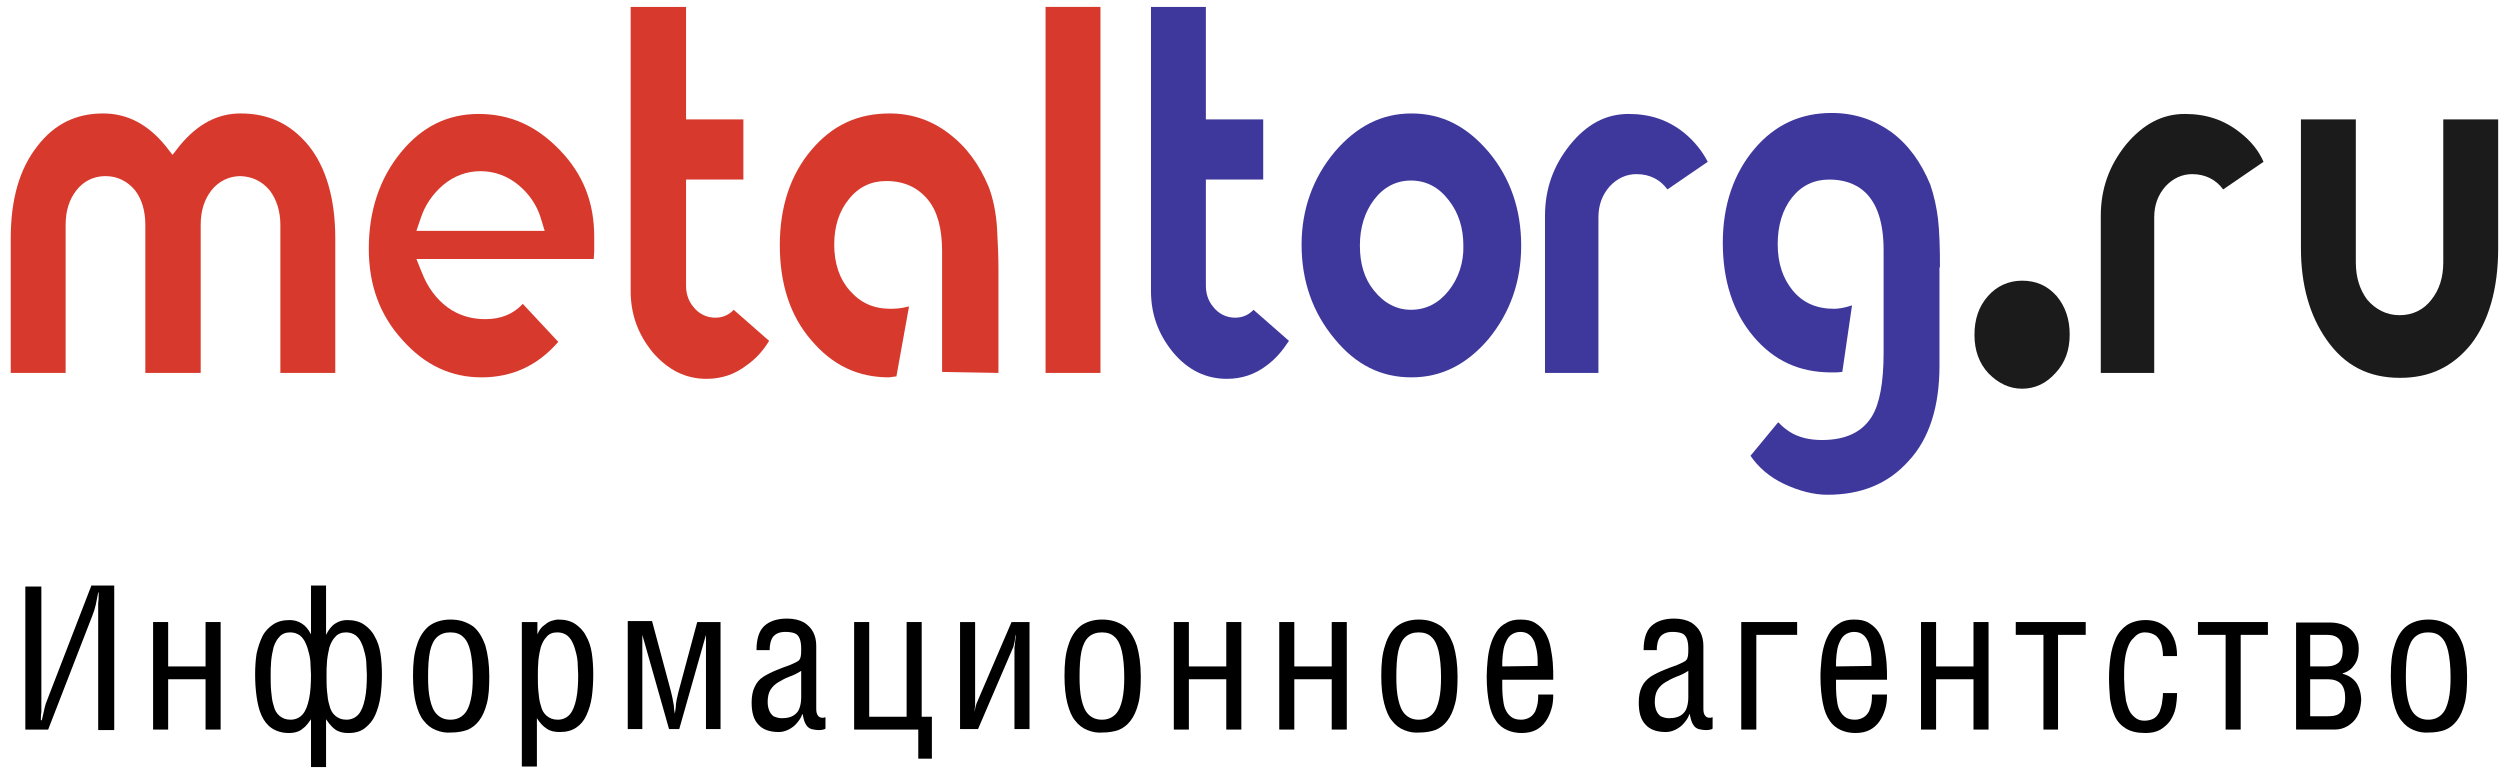 <svg width="199" height="62" viewBox="0 0 199 62" fill="none" xmlns="http://www.w3.org/2000/svg">
<g clip-path="url(#clip0_1122_4638)">
<path d="M21.468 15.156C22.009 15.863 22.318 16.805 22.318 17.905V29.685H26.688V18.965C26.688 15.824 25.953 13.311 24.561 11.583C23.131 9.856 21.39 9.031 19.147 9.031C17.33 9.031 15.744 9.856 14.313 11.583L13.733 12.329L13.153 11.583C11.761 9.895 10.137 9.031 8.203 9.031C6.076 9.031 4.336 9.856 2.982 11.623C1.552 13.429 0.855 15.863 0.855 18.965V29.685H5.225V17.905C5.225 16.805 5.496 15.902 6.076 15.156C6.656 14.41 7.468 14.018 8.396 14.018C9.325 14.018 10.137 14.41 10.755 15.156C11.297 15.863 11.568 16.805 11.568 17.905V29.685H15.976V17.905C15.976 16.805 16.247 15.902 16.827 15.156C17.407 14.41 18.258 14.018 19.147 14.018C20.075 14.057 20.849 14.41 21.468 15.156Z" fill="#D73A2D"/>
<path d="M47.3 20.025V18.847C47.3 16.099 46.411 13.861 44.554 11.937C42.698 10.013 40.61 9.07 38.096 9.07C35.621 9.07 33.572 10.091 31.909 12.133C30.207 14.214 29.356 16.806 29.356 19.79C29.356 22.656 30.207 25.051 32.025 27.054C33.804 29.056 35.892 30.038 38.328 30.038C40.726 30.038 42.776 29.135 44.438 27.211L41.615 24.188C40.842 25.012 39.875 25.405 38.599 25.405C37.516 25.405 36.472 25.091 35.621 24.462C34.77 23.834 34.036 22.892 33.572 21.674L33.146 20.614H34.268H47.261L47.3 20.025ZM42.35 18.376H34.229H33.146L33.494 17.355C33.842 16.295 34.461 15.431 35.273 14.725C36.124 14.018 37.13 13.625 38.251 13.625C39.373 13.625 40.417 14.018 41.267 14.725C42.118 15.431 42.737 16.334 43.046 17.355L43.356 18.376H42.35Z" fill="#D73A2D"/>
<path d="M61.223 27.132L58.4 24.659C58.361 24.698 58.322 24.737 58.284 24.776C57.935 25.09 57.51 25.287 56.93 25.287C56.234 25.287 55.615 24.973 55.19 24.423C54.764 23.913 54.61 23.324 54.61 22.735V15.078V14.293H55.383H59.173V9.502H55.383H54.61V8.717V0.55H50.201V23.166C50.201 25.012 50.781 26.622 51.98 28.075C53.179 29.449 54.571 30.156 56.234 30.156C57.433 30.156 58.477 29.802 59.405 29.096C60.14 28.585 60.72 27.957 61.223 27.132Z" fill="#D73A2D"/>
<path d="M79.476 29.685V21.36C79.476 20.497 79.437 19.397 79.36 18.101C79.282 16.923 79.05 15.785 78.702 14.882C77.967 13.115 76.923 11.662 75.492 10.602C74.1 9.541 72.515 9.031 70.813 9.031C68.261 9.031 66.25 9.973 64.587 11.937C62.924 13.9 62.073 16.452 62.073 19.515C62.073 22.578 62.885 25.13 64.587 27.093C66.25 29.056 68.261 30.038 70.774 30.038L71.355 29.959L72.36 24.384C72.321 24.384 72.283 24.423 72.205 24.423C71.741 24.541 71.316 24.58 70.89 24.58C69.537 24.58 68.493 24.109 67.642 23.127C66.83 22.224 66.404 20.968 66.404 19.476C66.404 18.023 66.791 16.805 67.565 15.863C68.338 14.882 69.344 14.41 70.542 14.41C71.973 14.41 73.056 14.921 73.868 15.902C74.642 16.845 74.99 18.258 74.99 19.986V29.606L79.476 29.685Z" fill="#D73A2D"/>
<path d="M87.597 29.685H83.227V0.55H87.597V29.685Z" fill="#D73A2D"/>
<path d="M102.601 27.132L99.778 24.659C99.739 24.698 99.701 24.737 99.662 24.776C99.314 25.09 98.888 25.287 98.308 25.287C97.612 25.287 96.994 24.973 96.568 24.423C96.143 23.913 95.988 23.324 95.988 22.735V15.078V14.293H96.761H100.551V9.502H96.761H95.988V8.717V0.55H91.618V23.166C91.618 25.012 92.198 26.622 93.397 28.075C94.557 29.449 95.988 30.156 97.651 30.156C98.85 30.156 99.894 29.802 100.822 29.096C101.518 28.585 102.06 27.957 102.601 27.132Z" fill="#3E389C"/>
<path d="M121.086 19.554C121.086 16.688 120.235 14.175 118.495 12.094C116.755 10.052 114.783 9.031 112.346 9.031C109.987 9.031 107.976 10.052 106.236 12.094C104.496 14.175 103.606 16.688 103.606 19.476C103.606 22.381 104.496 24.894 106.236 26.975C107.938 29.056 109.949 30.038 112.346 30.038C114.744 30.038 116.755 29.017 118.495 26.975C120.197 24.894 121.086 22.421 121.086 19.554ZM115.324 23.127C114.512 24.148 113.506 24.659 112.308 24.659C111.186 24.659 110.181 24.148 109.369 23.127C108.595 22.185 108.247 20.968 108.247 19.554C108.247 18.101 108.634 16.884 109.369 15.902C110.142 14.882 111.147 14.371 112.308 14.371C113.506 14.371 114.512 14.882 115.324 15.942C116.097 16.923 116.484 18.141 116.484 19.554C116.523 20.889 116.097 22.146 115.324 23.127Z" fill="#3E389C"/>
<path d="M134.042 10.562C132.765 9.541 131.335 9.07 129.633 9.07C127.815 9.07 126.307 9.895 124.992 11.505C123.639 13.193 122.981 15.039 122.981 17.198V29.685H127.235V17.316C127.235 16.295 127.545 15.51 128.125 14.842C128.744 14.175 129.478 13.861 130.252 13.861C131.335 13.861 132.147 14.293 132.727 15.078L135.937 12.879C135.472 11.976 134.815 11.191 134.042 10.562Z" fill="#3E389C"/>
<path d="M154.421 21.282C154.421 19.75 154.382 18.455 154.266 17.434C154.15 16.491 153.957 15.588 153.648 14.685C152.913 12.918 151.907 11.505 150.515 10.484C149.123 9.502 147.576 8.992 145.797 8.992C143.322 8.992 141.273 9.934 139.648 11.858C138.024 13.782 137.135 16.295 137.135 19.319C137.135 22.342 137.947 24.855 139.571 26.779C141.195 28.703 143.206 29.645 145.797 29.645C146.107 29.645 146.377 29.645 146.571 29.606C146.571 29.606 146.609 29.606 146.648 29.606L147.421 24.305C146.841 24.502 146.339 24.58 145.991 24.58C144.598 24.58 143.516 24.109 142.704 23.127C141.93 22.185 141.505 20.968 141.505 19.436C141.505 17.944 141.891 16.688 142.626 15.745C143.4 14.764 144.405 14.293 145.604 14.293C147.615 14.293 149.935 15.274 149.935 19.908V28.075C149.935 30.431 149.626 32.119 149.007 33.14C148.234 34.397 146.919 35.025 145.024 35.025C144.057 35.025 143.168 34.828 142.433 34.357C142.278 34.239 142.046 34.122 141.543 33.611L139.339 36.281C139.958 37.184 140.847 37.97 142.007 38.519C143.168 39.069 144.366 39.383 145.449 39.383C148.156 39.383 150.283 38.519 151.907 36.713C153.57 34.946 154.382 32.355 154.382 29.135V21.282H154.421Z" fill="#3E389C"/>
<path d="M163.703 23.559C162.968 22.735 162.078 22.342 160.957 22.342C159.874 22.342 158.946 22.774 158.25 23.559C157.515 24.384 157.167 25.405 157.167 26.661C157.167 27.918 157.554 28.939 158.288 29.724C159.062 30.509 159.951 30.941 160.957 30.941C162.001 30.941 162.89 30.509 163.625 29.685C164.399 28.86 164.747 27.839 164.747 26.622C164.747 25.405 164.399 24.384 163.703 23.559Z" fill="#1B1B1B"/>
<path d="M178.321 10.562C177.044 9.541 175.613 9.07 173.912 9.07C172.094 9.07 170.586 9.895 169.233 11.505C167.879 13.193 167.222 15.039 167.222 17.198V29.685H171.476V17.316C171.476 16.295 171.785 15.51 172.365 14.842C172.984 14.175 173.719 13.861 174.492 13.861C175.536 13.861 176.387 14.293 176.967 15.078L180.177 12.879C179.79 11.976 179.133 11.191 178.321 10.562Z" fill="#1B1B1B"/>
<path d="M198.855 19.75V9.502H194.485V20.889C194.485 22.067 194.176 23.049 193.557 23.834C192.938 24.659 192.049 25.09 191.005 25.09C189.961 25.09 189.071 24.619 188.414 23.834C187.834 23.049 187.524 22.067 187.524 20.889V9.502H183.154V19.75C183.154 22.695 183.85 25.13 185.204 27.054C186.635 29.096 188.53 30.077 191.043 30.077C193.402 30.077 195.22 29.213 196.689 27.407C198.082 25.601 198.855 23.049 198.855 19.75Z" fill="#1B1B1B"/>
<path d="M2.016 46.569V58.074H3.833L7.352 49.003C7.468 48.728 7.546 48.453 7.623 48.139C7.7 47.825 7.739 47.472 7.816 47.158H7.855C7.855 47.433 7.855 47.747 7.816 48.022C7.816 48.296 7.816 48.611 7.816 48.925V58.113H9.093V46.608H7.275L3.756 55.718C3.679 55.914 3.601 56.11 3.562 56.306C3.524 56.464 3.485 56.66 3.446 56.817C3.408 56.974 3.369 57.131 3.33 57.327H3.253C3.253 57.131 3.253 56.895 3.292 56.699C3.292 56.464 3.292 56.267 3.292 56.071V46.687H2.016V46.569Z" fill="black"/>
<path d="M13.385 49.514H12.187V58.074H13.385V54.069H16.363V58.074H17.562V49.514H16.363V53.048H13.385V49.514Z" fill="black"/>
<path d="M24.755 46.569V50.495C24.561 50.103 24.291 49.788 24.02 49.631C23.711 49.435 23.401 49.357 23.053 49.357C22.512 49.357 22.087 49.474 21.738 49.71C21.39 49.946 21.081 50.26 20.888 50.652C20.694 51.045 20.54 51.516 20.424 52.027C20.346 52.537 20.308 53.087 20.308 53.676C20.308 54.304 20.346 54.893 20.424 55.443C20.501 55.992 20.617 56.503 20.81 56.935C21.004 57.367 21.274 57.72 21.622 57.956C21.971 58.191 22.435 58.348 22.976 58.348C23.247 58.348 23.517 58.309 23.711 58.23C23.943 58.152 24.098 57.995 24.291 57.838C24.445 57.681 24.6 57.484 24.755 57.249V61.058H25.954V57.249C26.108 57.484 26.263 57.681 26.418 57.838C26.573 57.995 26.766 58.152 26.998 58.23C27.191 58.309 27.462 58.348 27.733 58.348C28.274 58.348 28.699 58.23 29.047 57.956C29.395 57.681 29.666 57.367 29.86 56.935C30.053 56.503 30.208 55.992 30.285 55.443C30.362 54.893 30.401 54.304 30.401 53.676C30.401 53.087 30.362 52.537 30.285 52.027C30.208 51.516 30.053 51.045 29.821 50.652C29.628 50.26 29.318 49.946 28.97 49.71C28.622 49.474 28.158 49.357 27.655 49.357C27.307 49.357 26.998 49.435 26.689 49.631C26.379 49.828 26.147 50.142 25.954 50.535V46.608H24.755V46.569ZM23.092 50.338C23.401 50.338 23.633 50.417 23.865 50.574C24.059 50.731 24.213 50.927 24.329 51.202C24.445 51.438 24.523 51.712 24.6 52.027C24.677 52.341 24.716 52.616 24.716 52.89C24.716 53.165 24.755 53.44 24.755 53.676C24.755 54.461 24.716 55.089 24.6 55.639C24.484 56.189 24.329 56.581 24.098 56.856C23.865 57.131 23.517 57.288 23.131 57.288C22.744 57.288 22.473 57.17 22.241 56.974C22.009 56.778 21.855 56.503 21.777 56.15C21.661 55.796 21.622 55.443 21.584 55.011C21.545 54.618 21.545 54.186 21.545 53.794C21.545 53.401 21.545 53.047 21.584 52.616C21.622 52.223 21.7 51.83 21.777 51.516C21.893 51.163 22.048 50.888 22.241 50.692C22.435 50.456 22.744 50.338 23.092 50.338ZM27.539 50.338C27.849 50.338 28.081 50.417 28.313 50.574C28.506 50.731 28.661 50.927 28.777 51.202C28.893 51.438 28.97 51.712 29.047 52.027C29.125 52.341 29.163 52.616 29.163 52.89C29.163 53.165 29.202 53.44 29.202 53.676C29.202 54.461 29.163 55.089 29.047 55.639C28.931 56.189 28.777 56.581 28.545 56.856C28.313 57.131 27.965 57.288 27.578 57.288C27.191 57.288 26.921 57.17 26.689 56.974C26.456 56.778 26.302 56.503 26.224 56.15C26.108 55.796 26.07 55.443 26.031 55.011C25.992 54.618 25.992 54.186 25.992 53.794C25.992 53.401 25.992 53.047 26.031 52.616C26.07 52.223 26.147 51.83 26.224 51.516C26.34 51.163 26.495 50.888 26.689 50.692C26.882 50.456 27.191 50.338 27.539 50.338Z" fill="black"/>
<path d="M35.854 49.317C35.158 49.317 34.578 49.514 34.152 49.828C33.727 50.181 33.379 50.692 33.185 51.359C32.953 52.027 32.876 52.812 32.876 53.794C32.876 54.657 32.953 55.403 33.108 55.992C33.263 56.581 33.456 57.053 33.727 57.367C33.998 57.72 34.307 57.956 34.694 58.113C35.08 58.27 35.467 58.348 35.931 58.309C36.395 58.309 36.821 58.23 37.169 58.113C37.555 57.956 37.865 57.72 38.135 57.367C38.406 57.013 38.599 56.581 38.754 55.992C38.909 55.403 38.947 54.697 38.947 53.833C38.947 52.89 38.831 52.066 38.638 51.398C38.406 50.731 38.097 50.22 37.671 49.867C37.091 49.474 36.55 49.317 35.854 49.317ZM35.854 50.338C36.279 50.338 36.627 50.456 36.859 50.692C37.13 50.927 37.323 51.32 37.439 51.83C37.555 52.341 37.633 53.047 37.633 53.911C37.633 54.579 37.594 55.168 37.478 55.678C37.362 56.189 37.207 56.581 36.937 56.856C36.666 57.131 36.318 57.288 35.854 57.288C35.39 57.288 35.042 57.131 34.771 56.856C34.5 56.581 34.346 56.189 34.23 55.678C34.114 55.168 34.075 54.579 34.075 53.911C34.075 53.047 34.114 52.38 34.23 51.83C34.346 51.32 34.539 50.927 34.81 50.692C35.08 50.456 35.428 50.338 35.854 50.338Z" fill="black"/>
<path d="M44.361 50.338C44.67 50.338 44.903 50.417 45.135 50.574C45.328 50.731 45.483 50.927 45.599 51.202C45.715 51.438 45.792 51.712 45.869 52.027C45.947 52.341 45.985 52.616 45.985 52.89C45.985 53.165 46.024 53.44 46.024 53.676C46.024 54.461 45.985 55.089 45.869 55.639C45.753 56.189 45.599 56.581 45.367 56.856C45.135 57.131 44.786 57.288 44.4 57.288C44.013 57.288 43.742 57.17 43.51 56.974C43.278 56.778 43.124 56.503 43.046 56.149C42.93 55.796 42.892 55.443 42.853 55.011C42.814 54.618 42.814 54.186 42.814 53.794C42.814 53.401 42.814 53.047 42.853 52.616C42.892 52.184 42.969 51.83 43.046 51.516C43.162 51.163 43.317 50.888 43.51 50.692C43.704 50.456 43.974 50.338 44.361 50.338ZM42.737 49.514H41.538V61.018H42.737V57.17C42.969 57.524 43.201 57.799 43.51 57.995C43.781 58.191 44.129 58.27 44.554 58.27C45.096 58.27 45.521 58.152 45.869 57.916C46.217 57.681 46.488 57.367 46.681 56.935C46.875 56.503 47.029 56.032 47.107 55.482C47.184 54.932 47.223 54.304 47.223 53.676C47.223 53.087 47.184 52.498 47.107 51.987C47.029 51.477 46.875 51.006 46.643 50.613C46.449 50.22 46.14 49.906 45.792 49.671C45.444 49.435 44.98 49.317 44.477 49.317C44.284 49.317 44.09 49.356 43.858 49.435C43.626 49.514 43.433 49.671 43.24 49.828C43.046 49.985 42.892 50.22 42.776 50.495V49.514H42.737Z" fill="black"/>
<path d="M49.969 49.514V58.034H51.129V50.535L53.256 58.034H54.068L56.195 50.535V58.034H57.355V49.514H55.499L53.991 55.129C53.952 55.286 53.913 55.443 53.875 55.639C53.836 55.835 53.797 56.032 53.797 56.228C53.759 56.424 53.759 56.621 53.72 56.817C53.681 56.621 53.643 56.424 53.643 56.189C53.604 55.992 53.565 55.757 53.527 55.56C53.488 55.364 53.449 55.207 53.41 55.05L51.902 49.435H49.969V49.514Z" fill="black"/>
<path d="M63.775 53.401V55.482C63.775 55.796 63.736 56.071 63.659 56.306C63.581 56.581 63.427 56.778 63.194 56.935C62.962 57.092 62.653 57.17 62.228 57.17C61.957 57.17 61.764 57.092 61.57 57.013C61.416 56.895 61.3 56.739 61.222 56.542C61.145 56.346 61.106 56.11 61.106 55.875C61.106 55.482 61.184 55.129 61.338 54.893C61.493 54.657 61.686 54.461 61.957 54.304C62.228 54.147 62.498 53.99 62.808 53.872C63.156 53.754 63.465 53.597 63.775 53.401ZM61.261 51.83C61.261 51.32 61.338 50.966 61.532 50.692C61.725 50.456 62.034 50.299 62.498 50.299C62.808 50.299 63.078 50.338 63.272 50.417C63.465 50.495 63.581 50.652 63.659 50.849C63.736 51.045 63.775 51.32 63.775 51.634C63.775 51.87 63.775 52.066 63.736 52.262C63.697 52.459 63.62 52.576 63.465 52.655C63.427 52.694 63.31 52.733 63.156 52.812C63.001 52.89 62.808 52.969 62.576 53.047C62.344 53.126 62.15 53.205 61.957 53.283C61.454 53.479 61.068 53.676 60.758 53.872C60.449 54.068 60.217 54.343 60.062 54.697C59.907 55.011 59.83 55.443 59.83 55.914C59.83 56.699 59.985 57.288 60.371 57.681C60.719 58.074 61.261 58.27 61.996 58.27C62.266 58.27 62.537 58.191 62.769 58.074C63.001 57.956 63.233 57.799 63.427 57.563C63.62 57.327 63.775 57.131 63.852 56.856H63.891C63.968 57.249 64.045 57.524 64.161 57.681C64.277 57.877 64.393 57.956 64.587 58.034C64.741 58.074 64.973 58.113 65.206 58.113C65.322 58.113 65.399 58.113 65.515 58.074C65.592 58.074 65.669 58.034 65.708 57.995V57.092C65.669 57.092 65.631 57.092 65.592 57.131C65.553 57.131 65.476 57.131 65.438 57.131C65.283 57.131 65.167 57.053 65.09 56.935C65.012 56.817 64.973 56.66 64.973 56.424V51.398C64.973 51.006 64.896 50.652 64.741 50.338C64.587 50.024 64.316 49.749 64.007 49.553C63.659 49.357 63.194 49.239 62.653 49.239C61.88 49.239 61.261 49.435 60.836 49.828C60.41 50.22 60.217 50.888 60.217 51.752H61.261V51.83Z" fill="black"/>
<path d="M69.189 49.514H67.99V58.074H73.095V60.39H74.178V57.053H73.366V49.514H72.167V57.053H69.189V49.514Z" fill="black"/>
<path d="M76.42 49.514V58.034H77.851L80.635 51.556C80.674 51.516 80.674 51.438 80.713 51.281C80.751 51.163 80.79 51.006 80.79 50.849C80.79 50.692 80.829 50.574 80.867 50.495C80.867 50.574 80.829 50.692 80.829 50.849C80.829 50.967 80.79 51.124 80.79 51.241C80.79 51.359 80.751 51.477 80.751 51.556V58.034H81.95V49.514H80.519L77.735 55.992C77.696 56.11 77.657 56.228 77.619 56.424C77.58 56.621 77.541 56.817 77.503 57.013C77.541 56.856 77.58 56.699 77.58 56.503C77.619 56.307 77.619 56.15 77.619 55.992V49.514H76.42Z" fill="black"/>
<path d="M87.712 49.317C87.016 49.317 86.436 49.514 86.01 49.828C85.585 50.181 85.237 50.692 85.044 51.359C84.812 52.027 84.734 52.812 84.734 53.794C84.734 54.657 84.812 55.403 84.966 55.992C85.121 56.581 85.314 57.053 85.585 57.367C85.856 57.72 86.165 57.956 86.552 58.113C86.939 58.27 87.325 58.348 87.79 58.309C88.254 58.309 88.679 58.23 89.027 58.113C89.414 57.956 89.723 57.72 89.994 57.367C90.264 57.013 90.458 56.581 90.612 55.992C90.767 55.403 90.806 54.697 90.806 53.833C90.806 52.89 90.69 52.066 90.496 51.398C90.264 50.731 89.955 50.22 89.53 49.867C88.988 49.474 88.408 49.317 87.712 49.317ZM87.712 50.338C88.138 50.338 88.486 50.456 88.718 50.692C88.988 50.927 89.182 51.32 89.298 51.83C89.414 52.341 89.491 53.047 89.491 53.911C89.491 54.579 89.452 55.168 89.336 55.678C89.22 56.189 89.066 56.581 88.795 56.856C88.524 57.131 88.176 57.288 87.712 57.288C87.248 57.288 86.9 57.131 86.629 56.856C86.359 56.581 86.204 56.189 86.088 55.678C85.972 55.168 85.933 54.579 85.933 53.911C85.933 53.047 85.972 52.38 86.088 51.83C86.204 51.32 86.397 50.927 86.668 50.692C86.939 50.456 87.287 50.338 87.712 50.338Z" fill="black"/>
<path d="M94.634 49.514H93.436V58.074H94.634V54.069H97.612V58.074H98.811V49.514H97.612V53.048H94.634V49.514Z" fill="black"/>
<path d="M103.027 49.514H101.828V58.074H103.027V54.069H106.005V58.074H107.204V49.514H106.005V53.048H103.027V49.514Z" fill="black"/>
<path d="M112.927 49.317C112.231 49.317 111.651 49.514 111.225 49.828C110.8 50.142 110.452 50.692 110.259 51.359C110.027 52.027 109.949 52.812 109.949 53.794C109.949 54.657 110.027 55.403 110.181 55.992C110.336 56.581 110.529 57.053 110.8 57.367C111.071 57.72 111.38 57.956 111.767 58.113C112.154 58.27 112.54 58.348 113.004 58.309C113.468 58.309 113.894 58.23 114.242 58.113C114.629 57.956 114.938 57.72 115.209 57.367C115.479 57.013 115.673 56.581 115.827 55.992C115.982 55.403 116.021 54.697 116.021 53.833C116.021 52.89 115.905 52.066 115.711 51.398C115.479 50.731 115.17 50.22 114.745 49.867C114.164 49.474 113.623 49.317 112.927 49.317ZM112.927 50.338C113.352 50.338 113.7 50.456 113.932 50.692C114.203 50.927 114.396 51.32 114.512 51.83C114.629 52.341 114.706 53.047 114.706 53.911C114.706 54.579 114.667 55.168 114.551 55.678C114.435 56.189 114.28 56.581 114.01 56.856C113.739 57.131 113.391 57.288 112.927 57.288C112.463 57.288 112.115 57.131 111.844 56.856C111.573 56.581 111.419 56.189 111.303 55.678C111.187 55.168 111.148 54.579 111.148 53.911C111.148 53.047 111.187 52.38 111.303 51.83C111.419 51.32 111.612 50.927 111.883 50.692C112.154 50.456 112.502 50.338 112.927 50.338Z" fill="black"/>
<path d="M119.578 53.047C119.578 52.773 119.578 52.459 119.617 52.144C119.656 51.83 119.694 51.516 119.81 51.241C119.926 50.966 120.042 50.731 120.236 50.574C120.429 50.417 120.7 50.299 121.009 50.299C121.319 50.299 121.551 50.377 121.744 50.535C121.937 50.691 122.053 50.888 122.169 51.163C122.247 51.438 122.324 51.712 122.363 52.027C122.401 52.341 122.401 52.655 122.401 53.008L119.578 53.047ZM122.44 55.207C122.44 55.443 122.44 55.718 122.401 55.953C122.363 56.189 122.285 56.424 122.208 56.621C122.092 56.817 121.976 56.974 121.783 57.092C121.589 57.21 121.357 57.288 121.087 57.288C120.738 57.288 120.468 57.21 120.274 57.053C120.081 56.895 119.926 56.699 119.81 56.424C119.694 56.149 119.656 55.796 119.617 55.443C119.578 55.05 119.578 54.618 119.578 54.108H123.639C123.639 53.636 123.639 53.205 123.6 52.733C123.562 52.262 123.484 51.83 123.407 51.438C123.329 51.045 123.175 50.652 122.981 50.338C122.788 50.024 122.517 49.788 122.208 49.592C121.899 49.396 121.512 49.317 121.009 49.317C120.584 49.317 120.197 49.396 119.888 49.592C119.578 49.749 119.308 49.985 119.114 50.299C118.921 50.613 118.766 50.927 118.65 51.32C118.534 51.712 118.457 52.105 118.418 52.537C118.379 52.969 118.341 53.401 118.341 53.833C118.341 54.697 118.418 55.403 118.534 55.992C118.65 56.581 118.844 57.053 119.076 57.367C119.308 57.72 119.617 57.956 119.965 58.113C120.313 58.27 120.7 58.348 121.125 58.348C121.551 58.348 121.937 58.27 122.247 58.113C122.556 57.956 122.827 57.72 123.02 57.445C123.213 57.17 123.368 56.856 123.484 56.464C123.6 56.11 123.639 55.718 123.639 55.286H122.44V55.207Z" fill="black"/>
<path d="M134.39 53.401V55.482C134.39 55.796 134.351 56.071 134.274 56.306C134.196 56.581 134.042 56.778 133.81 56.935C133.578 57.092 133.268 57.17 132.843 57.17C132.572 57.17 132.379 57.092 132.186 57.013C132.031 56.895 131.915 56.739 131.838 56.542C131.76 56.346 131.721 56.11 131.721 55.875C131.721 55.482 131.799 55.129 131.954 54.893C132.108 54.657 132.302 54.461 132.572 54.304C132.843 54.147 133.114 53.99 133.423 53.872C133.771 53.754 134.08 53.597 134.39 53.401ZM131.876 51.83C131.876 51.32 131.954 50.966 132.147 50.692C132.34 50.456 132.65 50.299 133.114 50.299C133.423 50.299 133.694 50.338 133.887 50.417C134.08 50.495 134.196 50.652 134.274 50.849C134.351 51.045 134.39 51.32 134.39 51.634C134.39 51.87 134.39 52.066 134.351 52.262C134.313 52.459 134.235 52.576 134.08 52.655C134.042 52.694 133.926 52.733 133.771 52.812C133.616 52.89 133.423 52.969 133.191 53.047C132.959 53.126 132.766 53.205 132.572 53.283C132.07 53.479 131.683 53.676 131.373 53.872C131.064 54.108 130.832 54.343 130.677 54.697C130.523 55.011 130.445 55.443 130.445 55.914C130.445 56.699 130.6 57.288 130.987 57.681C131.335 58.074 131.876 58.27 132.611 58.27C132.882 58.27 133.152 58.191 133.384 58.074C133.616 57.956 133.848 57.799 134.042 57.563C134.235 57.327 134.39 57.131 134.467 56.856H134.506C134.583 57.249 134.661 57.524 134.777 57.681C134.893 57.877 135.009 57.956 135.202 58.034C135.357 58.074 135.589 58.113 135.821 58.113C135.937 58.113 136.014 58.113 136.13 58.074C136.207 58.074 136.285 58.034 136.323 57.995V57.092C136.285 57.092 136.246 57.092 136.207 57.131C136.169 57.131 136.091 57.131 136.053 57.131C135.898 57.131 135.782 57.053 135.705 56.935C135.627 56.817 135.589 56.66 135.589 56.424V51.398C135.589 51.006 135.511 50.652 135.357 50.338C135.202 50.024 134.931 49.749 134.622 49.553C134.274 49.357 133.81 49.239 133.268 49.239C132.495 49.239 131.876 49.435 131.451 49.828C131.025 50.22 130.832 50.888 130.832 51.752H131.876V51.83Z" fill="black"/>
<path d="M138.604 49.514V58.074H139.803V50.535H143.052V49.514H138.604Z" fill="black"/>
<path d="M146.146 53.047C146.146 52.773 146.146 52.459 146.184 52.144C146.223 51.83 146.262 51.516 146.378 51.241C146.494 50.966 146.61 50.731 146.803 50.574C146.996 50.417 147.267 50.299 147.577 50.299C147.886 50.299 148.118 50.377 148.311 50.535C148.505 50.691 148.621 50.888 148.737 51.163C148.814 51.438 148.891 51.712 148.93 52.027C148.969 52.341 148.969 52.655 148.969 53.008L146.146 53.047ZM149.007 55.207C149.007 55.443 149.007 55.718 148.969 55.953C148.93 56.189 148.853 56.424 148.775 56.621C148.659 56.817 148.543 56.974 148.35 57.092C148.157 57.21 147.925 57.288 147.654 57.288C147.306 57.288 147.035 57.21 146.842 57.053C146.648 56.895 146.494 56.699 146.378 56.424C146.262 56.149 146.223 55.796 146.184 55.443C146.146 55.05 146.146 54.618 146.146 54.108H150.206C150.206 53.636 150.206 53.205 150.168 52.733C150.129 52.262 150.052 51.83 149.974 51.438C149.897 51.045 149.742 50.652 149.549 50.338C149.355 50.024 149.085 49.788 148.775 49.592C148.466 49.396 148.079 49.317 147.577 49.317C147.151 49.317 146.764 49.396 146.455 49.592C146.146 49.788 145.875 49.985 145.682 50.299C145.488 50.613 145.334 50.927 145.218 51.32C145.102 51.712 145.024 52.105 144.986 52.537C144.947 52.969 144.908 53.401 144.908 53.833C144.908 54.697 144.986 55.403 145.102 55.992C145.218 56.581 145.411 57.053 145.643 57.367C145.875 57.72 146.184 57.956 146.532 58.113C146.88 58.27 147.267 58.348 147.693 58.348C148.118 58.348 148.505 58.27 148.814 58.113C149.123 57.956 149.394 57.72 149.588 57.445C149.781 57.17 149.936 56.856 150.052 56.464C150.168 56.11 150.206 55.718 150.206 55.286H149.007V55.207Z" fill="black"/>
<path d="M154.112 49.514H152.913V58.074H154.112V54.069H157.09V58.074H158.288V49.514H157.09V53.048H154.112V49.514Z" fill="black"/>
<path d="M163.819 58.074V50.535H166.023V49.514H160.454V50.535H162.658V58.074H163.819Z" fill="black"/>
<path d="M170.741 50.338C171.127 50.338 171.398 50.456 171.63 50.613C171.823 50.809 171.978 51.006 172.055 51.32C172.133 51.595 172.171 51.909 172.171 52.223H173.293C173.293 51.673 173.216 51.202 173.022 50.77C172.829 50.338 172.558 49.985 172.171 49.749C171.785 49.474 171.321 49.357 170.779 49.357C170.199 49.357 169.696 49.514 169.31 49.749C168.923 50.024 168.614 50.377 168.42 50.809C168.227 51.241 168.072 51.752 167.995 52.301C167.918 52.851 167.879 53.401 167.879 53.99C167.879 54.54 167.918 55.089 167.956 55.6C168.034 56.11 168.15 56.581 168.343 57.013C168.536 57.445 168.846 57.759 169.232 57.995C169.619 58.23 170.122 58.348 170.779 58.348C171.243 58.348 171.63 58.27 171.978 58.074C172.288 57.877 172.558 57.642 172.752 57.367C172.945 57.053 173.1 56.739 173.177 56.346C173.254 55.953 173.293 55.56 173.293 55.168H172.171C172.171 55.443 172.133 55.678 172.094 55.953C172.055 56.228 171.978 56.424 171.901 56.66C171.785 56.856 171.669 57.053 171.475 57.17C171.282 57.288 171.011 57.367 170.702 57.367C170.393 57.367 170.161 57.288 169.967 57.131C169.774 56.974 169.619 56.817 169.503 56.581C169.387 56.346 169.31 56.071 169.232 55.796C169.194 55.521 169.155 55.207 169.116 54.893C169.116 54.579 169.078 54.304 169.078 54.029C169.078 53.597 169.078 53.126 169.116 52.733C169.155 52.301 169.232 51.909 169.348 51.595C169.464 51.241 169.619 50.966 169.851 50.77C170.122 50.456 170.393 50.338 170.741 50.338Z" fill="black"/>
<path d="M178.359 58.074V50.535H180.525V49.514H174.956V50.535H177.16V58.074H178.359Z" fill="black"/>
<path d="M183.889 50.535H185.204C185.629 50.535 185.939 50.613 186.171 50.849C186.364 51.045 186.48 51.359 186.48 51.752C186.48 52.223 186.364 52.537 186.171 52.733C185.939 52.93 185.629 53.047 185.165 53.047H183.889V50.535ZM183.889 54.068H185.281C185.746 54.068 186.094 54.186 186.326 54.422C186.558 54.657 186.674 55.05 186.674 55.521C186.674 55.875 186.635 56.149 186.558 56.346C186.48 56.581 186.326 56.738 186.132 56.856C185.939 56.974 185.629 57.013 185.281 57.013H183.889V54.068ZM182.69 58.073H185.823C186.21 58.073 186.519 57.995 186.867 57.799C187.176 57.602 187.447 57.367 187.64 57.013C187.834 56.66 187.911 56.267 187.95 55.757C187.95 55.168 187.795 54.697 187.563 54.343C187.292 53.99 186.944 53.754 186.48 53.636V53.597C186.751 53.519 186.944 53.401 187.138 53.244C187.331 53.047 187.486 52.851 187.602 52.576C187.718 52.301 187.756 51.987 187.756 51.595C187.756 51.163 187.64 50.809 187.447 50.495C187.254 50.181 186.983 49.946 186.635 49.788C186.287 49.631 185.9 49.553 185.475 49.553H182.768V58.073H182.69Z" fill="black"/>
<path d="M193.286 49.317C192.59 49.317 192.01 49.514 191.585 49.828C191.159 50.142 190.811 50.692 190.618 51.359C190.386 52.027 190.309 52.812 190.309 53.794C190.309 54.657 190.386 55.403 190.541 55.992C190.695 56.581 190.889 57.053 191.159 57.367C191.43 57.72 191.739 57.956 192.126 58.113C192.513 58.27 192.9 58.348 193.364 58.309C193.828 58.309 194.253 58.23 194.601 58.113C194.988 57.956 195.297 57.72 195.568 57.367C195.839 57.013 196.032 56.581 196.187 55.992C196.341 55.403 196.38 54.697 196.38 53.833C196.38 52.89 196.264 52.066 196.071 51.398C195.839 50.731 195.529 50.22 195.104 49.867C194.524 49.474 193.982 49.317 193.286 49.317ZM193.286 50.338C193.712 50.338 194.06 50.456 194.292 50.692C194.563 50.927 194.756 51.32 194.872 51.83C194.988 52.341 195.065 53.047 195.065 53.911C195.065 54.579 195.027 55.168 194.911 55.678C194.795 56.189 194.64 56.581 194.369 56.856C194.098 57.131 193.75 57.288 193.286 57.288C192.822 57.288 192.474 57.131 192.204 56.856C191.933 56.581 191.778 56.189 191.662 55.678C191.546 55.168 191.507 54.579 191.507 53.911C191.507 53.047 191.546 52.38 191.662 51.83C191.778 51.32 191.971 50.927 192.242 50.692C192.513 50.456 192.861 50.338 193.286 50.338Z" fill="black"/>
</g>
<defs>
<clipPath id="clip0_1122_4638">
<rect width="198" height="62" fill="white" transform="translate(0.855)"/>
</clipPath>
</defs>
</svg>
